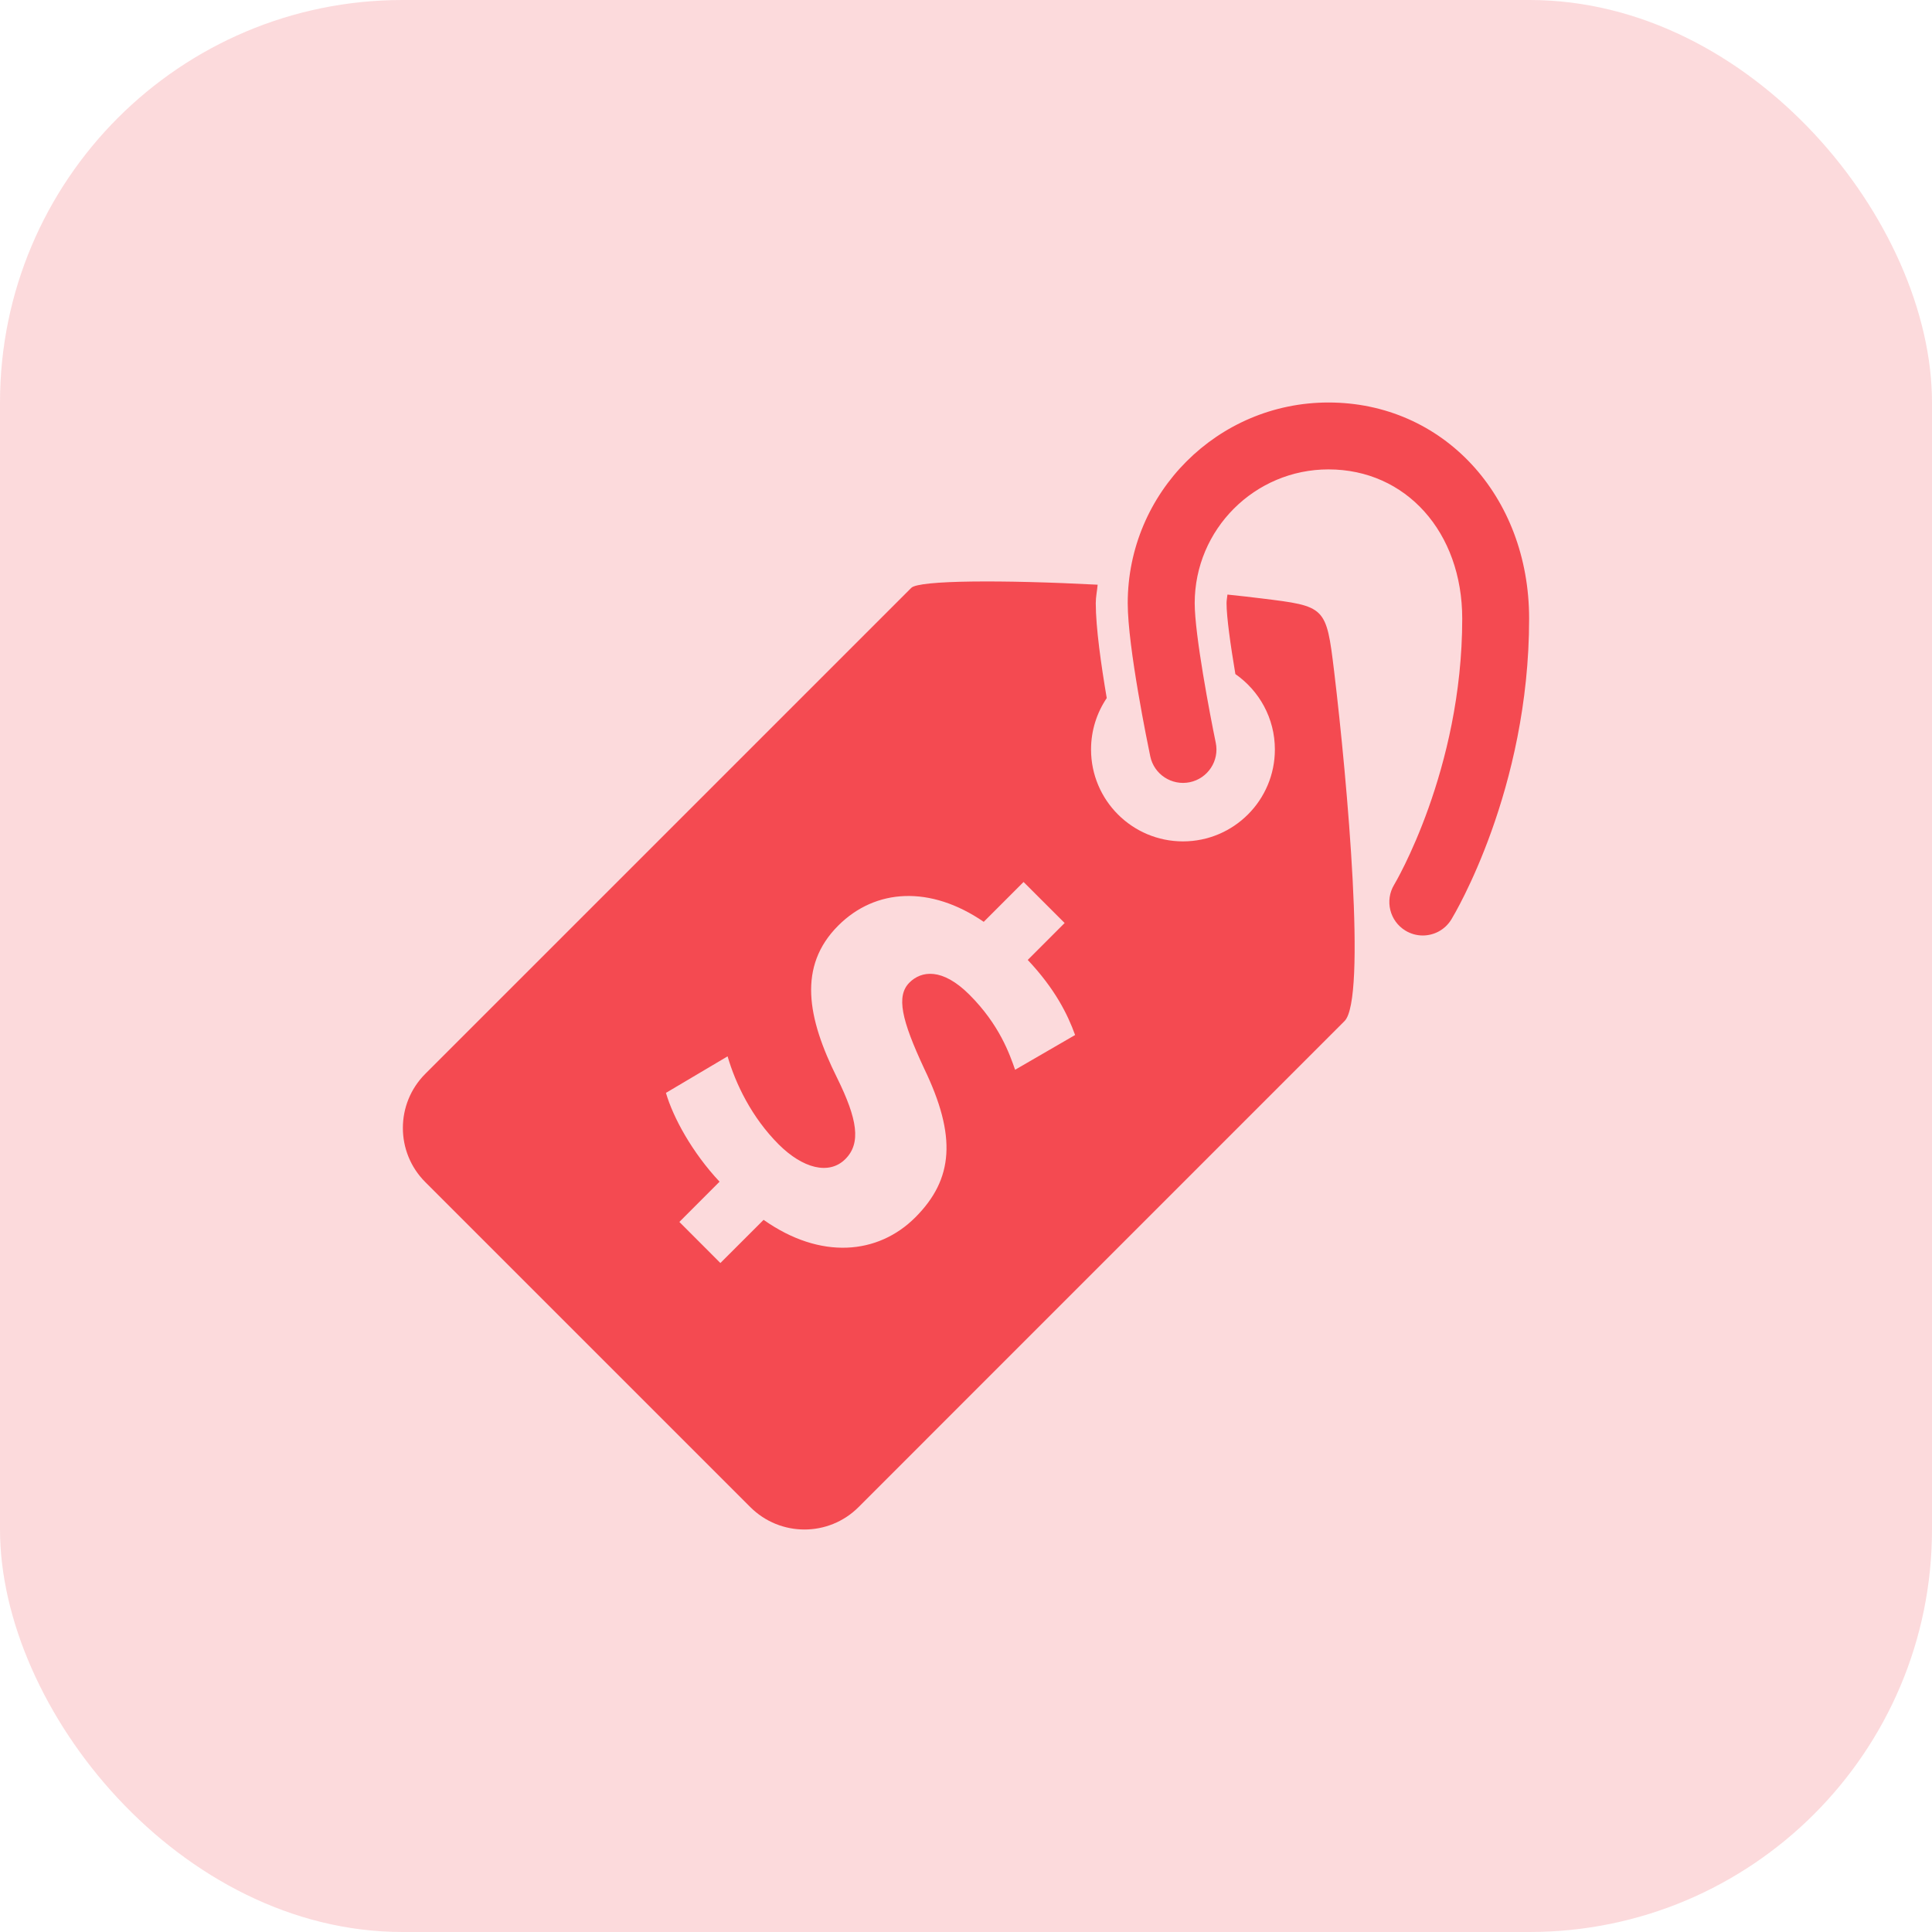<svg width="72" height="72" viewBox="0 0 72 72" fill="none" xmlns="http://www.w3.org/2000/svg">
<rect width="72" height="72" rx="15" fill="#F44A51" fill-opacity="0.2"/>
<path d="M56.986 23.056C56.986 29.437 54.204 34.073 54.087 34.266C53.851 34.651 53.443 34.863 53.022 34.863C52.801 34.863 52.579 34.804 52.377 34.682C51.789 34.325 51.601 33.559 51.956 32.971C51.982 32.929 54.493 28.709 54.493 23.056C54.493 19.832 52.397 17.493 49.508 17.493C46.758 17.493 44.523 19.728 44.523 22.479C44.523 23.651 45.09 26.628 45.307 27.676C45.449 28.35 45.015 29.01 44.341 29.151C43.666 29.289 43.007 28.859 42.867 28.186C42.781 27.775 42.027 24.12 42.027 22.479C42.027 18.355 45.382 15 49.508 15C53.77 15 56.986 18.463 56.986 23.056ZM49.719 25.017C50.215 29.159 50.933 37.23 50.107 38.052L31.996 56.165C30.883 57.279 29.075 57.279 27.96 56.163L15.85 44.054C14.735 42.941 14.735 41.133 15.85 40.018L33.962 21.907C34.25 21.62 37.383 21.607 40.906 21.79C40.886 22.023 40.836 22.242 40.836 22.479C40.836 23.383 41.036 24.783 41.245 26.015C40.876 26.563 40.66 27.221 40.66 27.931C40.66 29.822 42.194 31.356 44.086 31.356C45.977 31.356 47.511 29.822 47.511 27.931C47.511 26.766 46.927 25.739 46.039 25.121C45.857 24.038 45.71 22.991 45.71 22.479C45.71 22.369 45.733 22.267 45.743 22.158C46.177 22.203 46.604 22.25 47.009 22.301C49.402 22.595 49.426 22.59 49.719 25.017ZM40.066 38.572C39.784 37.791 39.316 36.853 38.301 35.774L39.676 34.398L38.145 32.869L36.661 34.354C34.676 32.994 32.629 33.104 31.239 34.494C29.725 36.008 30.082 37.93 31.194 40.165C31.957 41.711 32.097 42.602 31.504 43.195C30.895 43.804 29.912 43.539 29.02 42.649C28.006 41.635 27.411 40.382 27.115 39.367L24.818 40.728C25.084 41.648 25.802 42.959 26.816 44.038L25.318 45.538L26.847 47.069L28.457 45.46C30.581 46.958 32.723 46.757 34.112 45.367C35.534 43.942 35.659 42.35 34.44 39.82C33.595 38.007 33.392 37.116 33.893 36.617C34.331 36.179 35.111 36.054 36.127 37.069C37.253 38.195 37.627 39.289 37.83 39.867L40.066 38.572Z" fill="#F44A51"/>
</svg>
